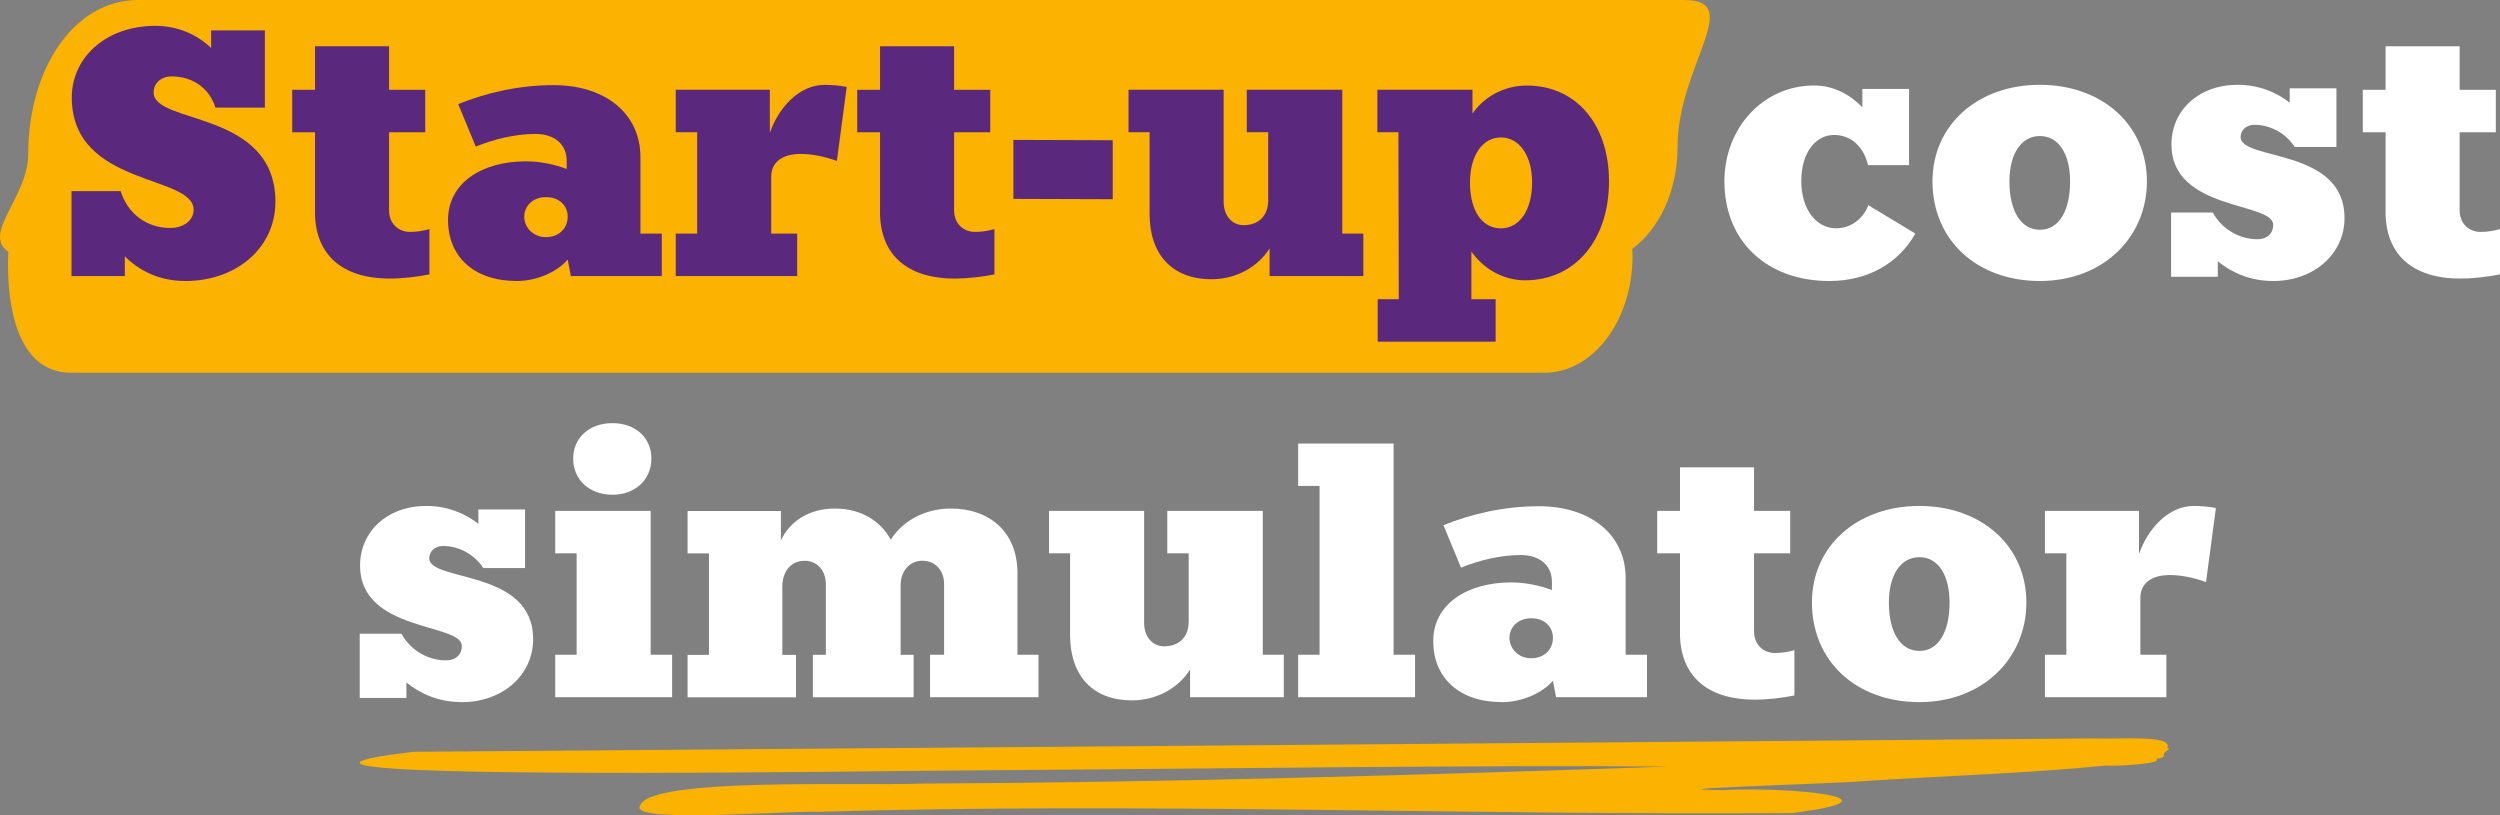 <?xml version="1.0" encoding="UTF-8"?>
<svg id="Layer_2" data-name="Layer 2" xmlns="http://www.w3.org/2000/svg" viewBox="0 0 512.9 167.26">
  <rect x="0" y="0" width="512.9" height="167.26" fill="#808080" stroke="none"/>
  <defs>
    <style>
      .cls-1 {
        fill: #5a287d;
      }

      .cls-1, .cls-2, .cls-3 {
        stroke-width: 0px;
      }

      .cls-2 {
        fill: #fff;
      }

      .cls-3 {
        fill: #fbb200;
      }
    </style>
  </defs>
  <g id="Layer_1-2" data-name="Layer 1">
    <g>
      <path class="cls-3" d="m429.86,151.5c5.21.19,15.36-.74,14.88,1.73-.1.11-.41.26.28.3.07.28-.64.51-.82.78-.71.51.61,1.17-1.9,1.37,1.86.99-8.29,1.59-10.4,1.38-14.48,1.51-32.74,2.1-49.41,3.18-6.89.59-46.36,1.67-28.97,1.86,13.57-.75,38.51,1.66,14.03,4.72-66.45.46-133.06-2.22-199.45-.27-7.66-.24-40.07,2.53-36.68-1.45,2.62-5.59,43.58-3.86,57.92-4.34,51.02-.24,102-1.76,152.79-3.49-37.37-.37-98.67.51-144.03.79-8.05-.06-166.85,2.61-113.3-3.82,115-.88,230.1-1.79,345.06-2.75"/>
      <path class="cls-3" d="m345.52,0H28.34C15.15,0,5.79,14.17,5.79,31.64c0,8.76-9.6,16.33-4.07,20.02-.04.79-.09,1.58-.09,2.38,0,12.39,3.56,22.43,12.92,22.43h302.31c9.98,0,18.07-10.71,18.07-23.92,0-.5-.04-.99-.06-1.49,5.55-4.08,9.3-11.91,9.3-20.91,0-16.65,13.93-30.15,1.35-30.15"/>
      <g>
        <path class="cls-1" d="m56.5,41.45c0,9.14-7.7,16.2-18.5,16.2-5.11,0-9.22-1.94-12.39-5.04v4.03h-10.94v-17.43h10.08c1.44,4.61,5.33,7.56,10.15,7.56,2.95,0,4.82-1.66,4.82-3.74,0-7.27-24.99-4.68-24.99-23.04,0-8.28,7.13-14.69,17.14-14.69,4.61,0,8.57,1.8,11.45,4.54v-3.6h11.02v15.84h-10.15c-1.15-3.89-4.61-6.41-9-6.41-2.02,0-3.67,1.3-3.67,3.31,0,6.62,24.99,3.53,24.99,22.47Z"/>
        <path class="cls-1" d="m64.63,43.47v-16.34h-4.68v-8.71h4.68v-8.93h15.19v8.93h7.42v8.71h-7.42v15.99c0,2.74,1.87,4.46,4.32,4.46,1.3,0,2.74-.22,3.96-.58v9.29c-2.38.5-5.54.86-8.14.86-10.01,0-15.34-5.11-15.34-13.68Z"/>
        <path class="cls-1" d="m131.38,47.93h4.39v8.71h-18.65l-.65-3.38c-2.23,2.59-6.41,4.39-10.44,4.39-8.78,0-14.11-4.97-14.11-12.53s6.91-12.02,15.99-12.02c2.88,0,6.05.65,8.35,1.58v-1.73c0-3.24-2.38-5.47-6.41-5.47-4.25,0-8.71,1.15-12.24,2.59l-3.6-8.71c5.69-2.3,12.38-3.89,19.59-3.89,10.58,0,17.79,5.83,17.79,14.76v15.7Zm-14.91-3.46c0-2.3-1.73-4.03-4.46-4.03s-4.46,1.87-4.46,4.03,1.8,4.18,4.46,4.18,4.46-1.8,4.46-4.18Z"/>
        <path class="cls-1" d="m173.71,17.83l-2.02,15.19c-2.16-.79-4.83-1.44-7.42-1.44-3.74,0-6.05,1.66-6.05,4.68v11.67h5.33v8.71h-24.91v-8.71h4.39v-20.81h-4.39v-8.71h19.3v8.86c1.73-5.04,5.91-9.86,11.23-9.86,1.58,0,3.17.14,4.54.43Z"/>
        <path class="cls-1" d="m180.55,43.47v-16.34h-4.68v-8.71h4.68v-8.93h15.19v8.93h7.42v8.71h-7.42v15.99c0,2.74,1.87,4.46,4.32,4.46,1.3,0,2.74-.22,3.96-.58v9.29c-2.38.5-5.54.86-8.14.86-10.01,0-15.34-5.11-15.34-13.68Z"/>
        <path class="cls-1" d="m207.91,40.8v-12.1l20.38.07v12.1l-20.38-.07Z"/>
        <path class="cls-1" d="m275.38,47.93h4.32v8.71h-19.23v-5.69c-2.23,3.6-6.62,6.34-11.95,6.34-7.92,0-12.67-4.97-12.67-13.39v-16.78h-4.32v-8.71h19.51v22.97c0,2.88,1.73,4.82,4.1,4.82,3.17,0,5.04-2.02,5.04-5.11v-13.97h-4.39v-8.71h19.59v29.52Z"/>
        <path class="cls-1" d="m330.1,37.2c0,12.1-6.99,20.31-17.21,20.31-4.82,0-8.78-2.67-11.02-5.91v9.79h4.97v8.71h-24.19v-8.71h4.32l-.07-34.27h-4.32v-8.71h19.51v4.9c2.16-3.17,6.19-5.76,11.16-5.76,10.01,0,16.85,7.85,16.85,19.66Zm-15.77.22c0-5.54-2.66-9.22-6.41-9.22s-6.34,3.67-6.34,9.22c0,5.9,2.52,9.43,6.34,9.43s6.41-3.74,6.41-9.43Z"/>
        <path class="cls-2" d="m392.95,47.93c-3.46,6.12-9.79,9.72-17.64,9.72-12.82,0-21.53-8.14-21.53-20.45,0-10.87,7.85-19.66,18.43-19.66,3.89,0,7.27,1.8,9.87,4.46v-3.75h9.58v15.63h-8.42c-.86-3.75-3.46-6.19-6.99-6.19s-6.7,3.31-6.7,9.5c0,5.76,3.1,9.65,7.13,9.65,3.1,0,5.62-2.02,6.62-4.75l9.65,5.83Z"/>
        <path class="cls-2" d="m396.47,37.2c0-11.59,9.29-19.8,22.03-19.8s21.96,8.21,21.96,19.8-9.07,20.45-21.96,20.45-22.03-8.35-22.03-20.45Zm28.23,0c0-5.54-2.3-9.29-6.19-9.29s-6.26,3.74-6.26,9.29c0,5.98,2.3,9.94,6.26,9.94s6.19-3.96,6.19-9.94Z"/>
        <path class="cls-2" d="m481,44.69c0,7.49-6.34,12.96-14.62,12.96-4.54,0-8.35-1.58-11.38-4.03v3.17h-9.58v-13.18h8.57c1.66,3.1,5.11,5.47,9.14,5.47,2.02,0,3.24-1.22,3.24-2.95,0-4.75-20.88-2.81-20.88-16.49,0-6.91,5.47-12.24,13.61-12.24,4.18,0,7.85,1.44,10.66,3.67v-2.95h9.58v12.02h-8.57c-1.66-2.59-4.75-4.54-8.28-4.54-1.66,0-2.81,1.15-2.81,2.52,0,4.9,21.31,2.16,21.31,16.56Z"/>
        <path class="cls-2" d="m489.43,43.47v-16.34h-4.68v-8.71h4.68v-8.93h15.19v8.93h7.42v8.71h-7.42v15.99c0,2.74,1.87,4.46,4.32,4.46,1.3,0,2.74-.22,3.96-.58v9.29c-2.38.5-5.54.86-8.14.86-10.01,0-15.34-5.11-15.34-13.68Z"/>
        <path class="cls-2" d="m109.38,131.09c0,7.49-6.34,12.96-14.62,12.96-4.54,0-8.35-1.58-11.38-4.03v3.17h-9.58v-13.18h8.57c1.66,3.1,5.11,5.47,9.14,5.47,2.02,0,3.24-1.22,3.24-2.95,0-4.75-20.88-2.81-20.88-16.49,0-6.91,5.47-12.24,13.61-12.24,4.18,0,7.85,1.44,10.66,3.67v-2.95h9.58v12.03h-8.57c-1.66-2.59-4.75-4.54-8.28-4.54-1.66,0-2.81,1.15-2.81,2.52,0,4.9,21.31,2.16,21.31,16.56Z"/>
        <path class="cls-2" d="m133.5,134.33h4.39v8.71h-23.98v-8.71h4.39v-20.81h-4.39v-8.71h19.58v29.52Zm-15.91-40.25c0-4.25,3.31-7.27,8.06-7.27s7.99,3.02,7.99,7.27-3.24,7.42-7.99,7.42-8.06-3.1-8.06-7.42Z"/>
        <path class="cls-2" d="m208.74,134.33h4.32v8.71h-22.25v-8.71h2.88v-14.54c0-2.74-1.8-4.75-4.46-4.75-2.81,0-4.46,2.38-4.46,4.97v14.33h2.67v8.71h-20.67v-8.71h2.66v-14.54c0-2.74-1.8-4.75-4.32-4.75-3.1,0-4.61,2.45-4.61,5.33v13.97h2.81v8.71h-22.25v-8.71h4.39v-20.81h-4.39v-8.71h19.15v6.05c1.73-3.74,5.54-6.55,11.09-6.55s9.5,2.74,11.45,6.41c2.16-3.53,6.62-6.41,12.31-6.41,7.99,0,13.68,4.82,13.68,13.25v16.78Z"/>
        <path class="cls-2" d="m259.07,134.33h4.32v8.71h-19.23v-5.69c-2.23,3.6-6.62,6.34-11.95,6.34-7.92,0-12.67-4.97-12.67-13.39v-16.78h-4.32v-8.71h19.51v22.97c0,2.88,1.73,4.82,4.1,4.82,3.17,0,5.04-2.02,5.04-5.11v-13.97h-4.39v-8.71h19.59v29.52Z"/>
        <path class="cls-2" d="m285.92,134.33h4.39v8.71h-23.98v-8.71h4.39v-34.63h-4.39v-8.71h19.58v43.35Z"/>
        <path class="cls-2" d="m333.51,134.33h4.39v8.71h-18.65l-.65-3.38c-2.23,2.59-6.41,4.39-10.44,4.39-8.78,0-14.11-4.97-14.11-12.53s6.91-12.03,15.99-12.03c2.88,0,6.05.65,8.35,1.58v-1.73c0-3.24-2.38-5.47-6.41-5.47-4.25,0-8.71,1.15-12.24,2.59l-3.6-8.71c5.69-2.3,12.38-3.89,19.59-3.89,10.58,0,17.79,5.83,17.79,14.76v15.7Zm-14.91-3.46c0-2.3-1.73-4.03-4.46-4.03s-4.46,1.87-4.46,4.03,1.8,4.18,4.46,4.18,4.46-1.8,4.46-4.18Z"/>
        <path class="cls-2" d="m344.67,129.87v-16.35h-4.68v-8.71h4.68v-8.93h15.19v8.93h7.42v8.71h-7.42v15.99c0,2.74,1.87,4.46,4.32,4.46,1.3,0,2.74-.22,3.96-.58v9.29c-2.38.5-5.54.86-8.14.86-10.01,0-15.34-5.11-15.34-13.68Z"/>
        <path class="cls-2" d="m371.74,123.6c0-11.59,9.29-19.8,22.03-19.8s21.96,8.21,21.96,19.8-9.07,20.45-21.96,20.45-22.03-8.35-22.03-20.45Zm28.23,0c0-5.54-2.3-9.29-6.19-9.29s-6.26,3.74-6.26,9.29c0,5.98,2.3,9.94,6.26,9.94s6.19-3.96,6.19-9.94Z"/>
        <path class="cls-2" d="m454.61,104.23l-2.02,15.19c-2.16-.79-4.83-1.44-7.42-1.44-3.74,0-6.05,1.66-6.05,4.68v11.67h5.33v8.71h-24.91v-8.71h4.39v-20.81h-4.39v-8.71h19.3v8.86c1.73-5.04,5.91-9.87,11.23-9.87,1.58,0,3.17.14,4.54.43Z"/>
      </g>
    </g>
  </g>
</svg>